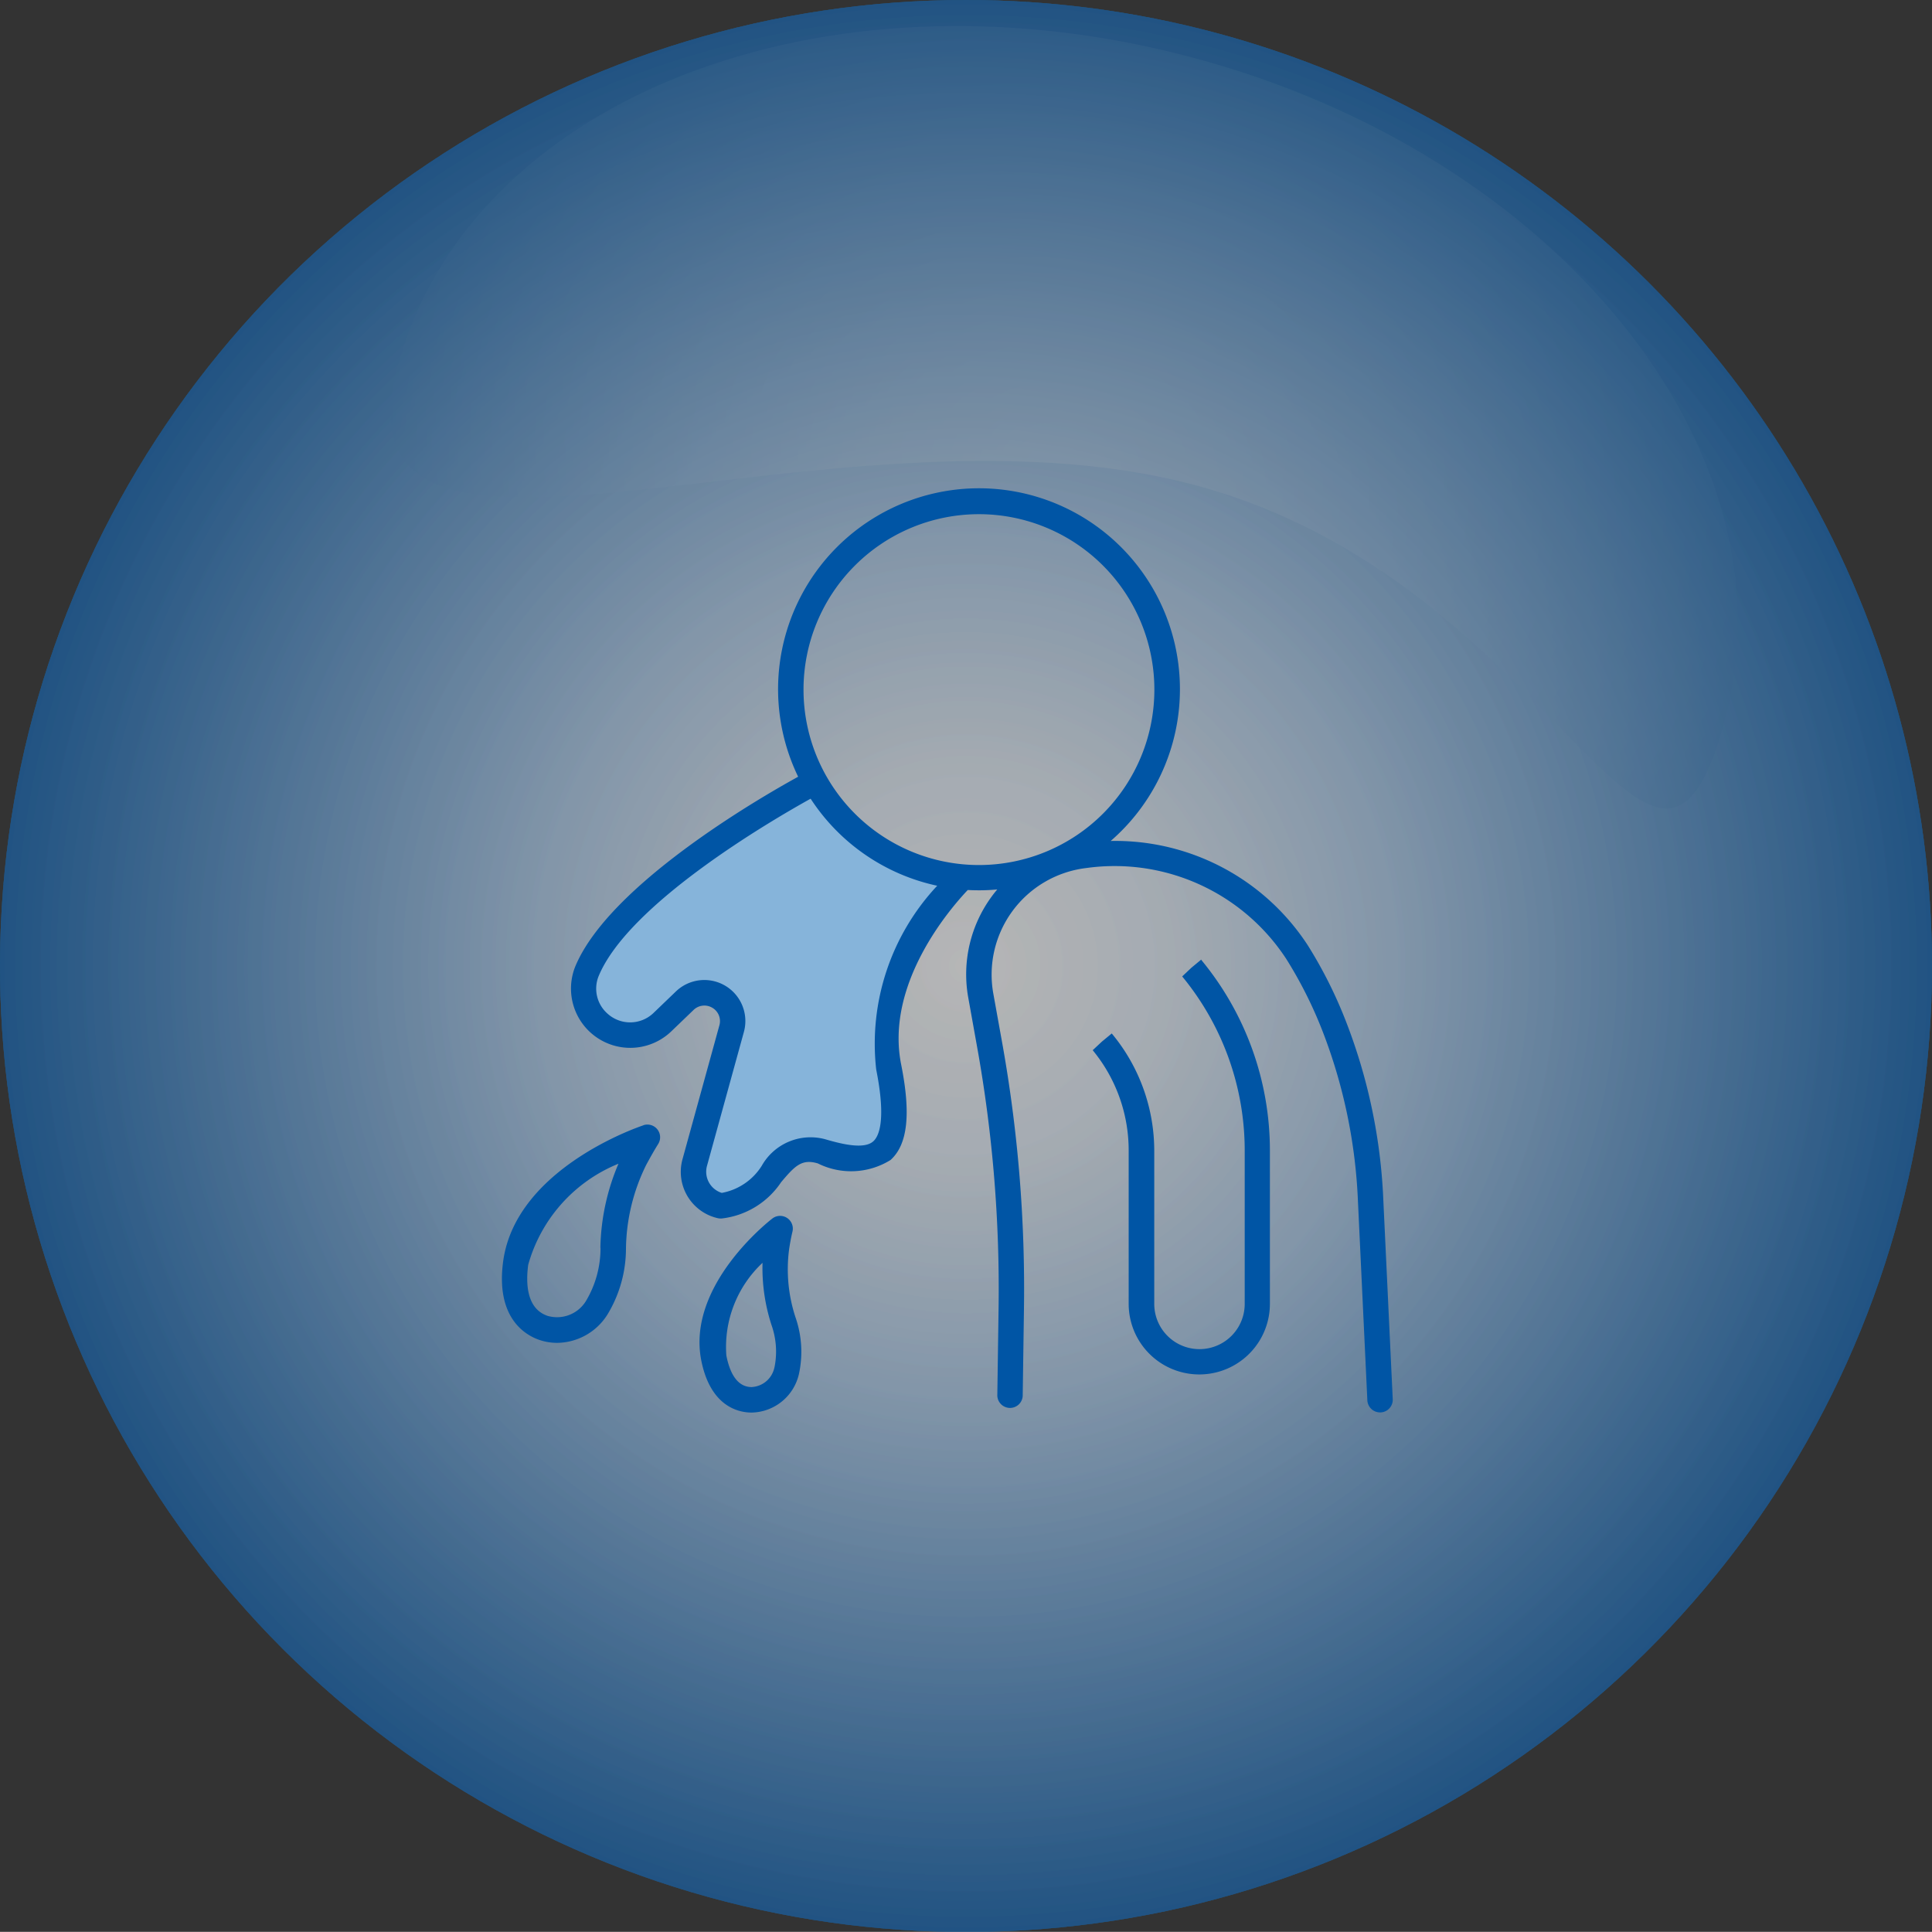 <?xml version="1.0" encoding="UTF-8"?>
<svg xmlns="http://www.w3.org/2000/svg" xmlns:xlink="http://www.w3.org/1999/xlink" width="50" height="49.996" viewBox="0 0 50 49.996">
  <rect x="0" y="0" width="50" height="49.996" fill="#333333" stroke="none"/>
  <defs>
    <radialGradient id="radial-gradient" cx="0.5" cy="0.5" r="0.5" gradientUnits="objectBoundingBox">
      <stop offset="0" stop-color="#fff"></stop>
      <stop offset="0.212" stop-color="#e2edf8"></stop>
      <stop offset="0.438" stop-color="#afcdeb"></stop>
      <stop offset="1" stop-color="#1463ad"></stop>
    </radialGradient>
    <clipPath id="clip-path">
      <rect id="Rectangle_150205" data-name="Rectangle 150205" width="50" height="49.996" stroke="rgba(0,0,0,0)" stroke-width="1" fill="url(#radial-gradient)"></rect>
    </clipPath>
    <clipPath id="clip-path-5">
      <path id="Path_142339" data-name="Path 142339" d="M50,25A25,25,0,1,1,25,0,25,25,0,0,1,50,25" stroke="rgba(0,0,0,0)" stroke-width="1" fill="url(#radial-gradient)"></path>
    </clipPath>
    <clipPath id="clip-path-8">
      <rect id="Rectangle_150202" data-name="Rectangle 150202" width="34.865" height="20.247" stroke="rgba(0,0,0,0)" stroke-width="1" fill="url(#radial-gradient)"></rect>
    </clipPath>
    <clipPath id="clip-path-9">
      <path id="Path_142342" data-name="Path 142342" d="M56.005,14.216c-9.491-2.5-22.425,3.928-20.594-3.021S46.421.641,55.912,3.143s15.7,10.163,13.869,17.112S65.5,16.717,56.005,14.216" transform="translate(-35.236 -2.349)" stroke="rgba(0,0,0,0)" stroke-width="1" fill="url(#radial-gradient)"></path>
    </clipPath>
  </defs>
  <g id="Group_220627" data-name="Group 220627" transform="translate(-2416.959 -12254.13)">
    <g id="Group_198295" data-name="Group 198295" transform="translate(2416.959 12254.13)">
      <g id="Group_123874" data-name="Group 123874" transform="translate(0)">
        <g id="Group_123676" data-name="Group 123676" transform="translate(0 0)" style="mix-blend-mode: multiply;isolation: isolate">
          <g id="Group_123606" data-name="Group 123606" transform="translate(0 0)" clip-path="url(#clip-path)">
            <g id="Group_123605" data-name="Group 123605">
              <g id="Group_123604" data-name="Group 123604" clip-path="url(#clip-path)">
                <g id="Group_123603" data-name="Group 123603" opacity="0.4">
                  <g id="Group_123602" data-name="Group 123602">
                    <g id="Group_123601" data-name="Group 123601" clip-path="url(#clip-path)">
                      <g id="Group_123585" data-name="Group 123585" style="mix-blend-mode: multiply;isolation: isolate">
                        <g id="Group_123584" data-name="Group 123584">
                          <g id="Group_123583" data-name="Group 123583" clip-path="url(#clip-path)">
                            <g id="Group_123582" data-name="Group 123582">
                              <g id="Group_123581" data-name="Group 123581" clip-path="url(#clip-path-5)">
                                <rect id="Rectangle_150195" data-name="Rectangle 150195" width="50" height="49.996" transform="translate(0 0)" stroke="rgba(0,0,0,0)" stroke-width="1" fill="url(#radial-gradient)"></rect>
                              </g>
                            </g>
                          </g>
                        </g>
                      </g>
                      <g id="Group_123590" data-name="Group 123590" style="mix-blend-mode: screen;isolation: isolate">
                        <g id="Group_123589" data-name="Group 123589">
                          <g id="Group_123588" data-name="Group 123588" clip-path="url(#clip-path)">
                            <g id="Group_123587" data-name="Group 123587">
                              <g id="Group_123586" data-name="Group 123586" clip-path="url(#clip-path-5)">
                                <rect id="Rectangle_150197" data-name="Rectangle 150197" width="50" height="49.996" stroke="rgba(0,0,0,0)" stroke-width="1" fill="url(#radial-gradient)"></rect>
                              </g>
                            </g>
                          </g>
                        </g>
                      </g>
                      <g id="Group_123600" data-name="Group 123600" transform="translate(10.108 0.674)" opacity="0.4" style="mix-blend-mode: screen;isolation: isolate">
                        <g id="Group_123599" data-name="Group 123599">
                          <g id="Group_123598" data-name="Group 123598" clip-path="url(#clip-path-8)">
                            <g id="Group_123597" data-name="Group 123597" transform="translate(0 0)">
                              <g id="Group_123596" data-name="Group 123596" clip-path="url(#clip-path-9)">
                                <rect id="Rectangle_150201" data-name="Rectangle 150201" width="34.164" height="42.879" transform="translate(-7.269 23.61) rotate(-77.5)" stroke="rgba(0,0,0,0)" stroke-width="1" fill="url(#radial-gradient)"></rect>
                              </g>
                            </g>
                          </g>
                        </g>
                      </g>
                    </g>
                  </g>
                </g>
              </g>
            </g>
          </g>
        </g>
        <g id="Group_123846" data-name="Group 123846" transform="translate(0 0)" style="mix-blend-mode: multiply;isolation: isolate">
          <g id="Group_123606-2" data-name="Group 123606" transform="translate(0 0)" clip-path="url(#clip-path)">
            <g id="Group_123605-2" data-name="Group 123605">
              <g id="Group_123604-2" data-name="Group 123604" clip-path="url(#clip-path)">
                <g id="Group_123603-2" data-name="Group 123603" opacity="0.4">
                  <g id="Group_123602-2" data-name="Group 123602">
                    <g id="Group_123601-2" data-name="Group 123601" clip-path="url(#clip-path)">
                      <g id="Group_123585-2" data-name="Group 123585" style="mix-blend-mode: multiply;isolation: isolate">
                        <g id="Group_123584-2" data-name="Group 123584">
                          <g id="Group_123583-2" data-name="Group 123583" clip-path="url(#clip-path)">
                            <g id="Group_123582-2" data-name="Group 123582">
                              <g id="Group_123581-2" data-name="Group 123581" clip-path="url(#clip-path-5)">
                                <rect id="Rectangle_150195-2" data-name="Rectangle 150195" width="50" height="49.996" transform="translate(0 0)" stroke="rgba(0,0,0,0)" stroke-width="1" fill="url(#radial-gradient)"></rect>
                              </g>
                            </g>
                          </g>
                        </g>
                      </g>
                      <g id="Group_123590-2" data-name="Group 123590" style="mix-blend-mode: screen;isolation: isolate">
                        <g id="Group_123589-2" data-name="Group 123589">
                          <g id="Group_123588-2" data-name="Group 123588" clip-path="url(#clip-path)">
                            <g id="Group_123587-2" data-name="Group 123587">
                              <g id="Group_123586-2" data-name="Group 123586" clip-path="url(#clip-path-5)">
                                <rect id="Rectangle_150197-2" data-name="Rectangle 150197" width="50" height="49.996" stroke="rgba(0,0,0,0)" stroke-width="1" fill="url(#radial-gradient)"></rect>
                              </g>
                            </g>
                          </g>
                        </g>
                      </g>
                    </g>
                  </g>
                </g>
              </g>
            </g>
          </g>
        </g>
      </g>
    </g>
    <g id="vomit" transform="translate(2429.948 12266.777)">
      <path id="Path_229238" data-name="Path 229238" d="M8712.8-4570.975s-.358.246-1.43-.606a18.525,18.525,0,0,0-1.85-1.476c-.586-.547-2.729,1.031-3.051,1.837a.422.422,0,0,1-.528.245l-.521.4-1.5,1.637-.271,1.187.588.547.687.224,1.848-.9.486.442-.784,3.933.541.79.827-.077,1.408-1.132,2.124-.111v-3.845Z" transform="translate(-8701.441 4581.037)" fill="#86b4da"></path>
      <path id="Path_229223" data-name="Path 229223" d="M330.436,260.41l-.254.21-.239.226a7.078,7.078,0,0,1,1.618,4.5v3.975a1.17,1.17,0,0,1-2.341,0v-3.977a4.746,4.746,0,0,0-1.1-3.022l-.254.21-.239.223a4.074,4.074,0,0,1,.931,2.589v3.975a1.827,1.827,0,1,0,3.655,0v-3.975a7.736,7.736,0,0,0-1.769-4.917Z" transform="translate(-312.337 -248.223)" fill="#0055a5"></path>
      <path id="Path_229224" data-name="Path 229224" d="M91.776,47.015a14.381,14.381,0,0,0-.955-4.584,11.6,11.6,0,0,0-1-2,5.947,5.947,0,0,0-5.1-2.7,5.2,5.2,0,1,0-8.089-1.662c-1.093.6-4.894,2.821-5.766,4.905a1.534,1.534,0,0,0,2.475,1.692l.588-.565a.4.4,0,0,1,.456-.067.4.4,0,0,1,.21.464l-.956,3.47a1.229,1.229,0,0,0,.91,1.525.325.325,0,0,0,.078.009h.021a2.14,2.14,0,0,0,1.544-.941c.359-.425.536-.608.949-.485a1.932,1.932,0,0,0,1.883-.089c.443-.4.53-1.19.274-2.471-.421-2.1,1.288-4.057,1.724-4.516q.145.008.29.008.241,0,.473-.022c-.047.056-.093.113-.136.172a3.4,3.4,0,0,0-.612,2.642l.228,1.27a35.319,35.319,0,0,1,.554,6.76l-.032,2.223a.329.329,0,1,0,.657.009l.032-2.223a36.044,36.044,0,0,0-.564-6.887l-.229-1.27a2.778,2.778,0,0,1,2.386-3.248l.053-.007a5.307,5.307,0,0,1,5.141,2.355,10.988,10.988,0,0,1,.946,1.886,13.727,13.727,0,0,1,.91,4.375l.244,5.164a.329.329,0,0,0,.328.313h.016a.328.328,0,0,0,.313-.343ZM78.652,43.645c.263,1.318.068,1.729-.073,1.857-.233.213-.789.083-1.252-.053a1.451,1.451,0,0,0-1.638.69,1.549,1.549,0,0,1-1.033.7.573.573,0,0,1-.383-.7l.956-3.47a1.062,1.062,0,0,0-1.758-1.046l-.588.565a.872.872,0,0,1-1.189.008.861.861,0,0,1-.223-.973c.783-1.872,4.453-4.014,5.484-4.586a5.213,5.213,0,0,0,3.276,2.253A5.978,5.978,0,0,0,78.652,43.645Zm-1.881-9.831a4.54,4.54,0,1,1,4.54,4.54,4.54,4.54,0,0,1-4.54-4.54Z" transform="translate(-68.965 -28.614)" fill="#0055a5"></path>
      <path id="Path_229225" data-name="Path 229225" d="M40.4,341.659c-.134.045-3.3,1.12-3.628,3.519-.2,1.477.586,1.915.934,2.034a1.423,1.423,0,0,0,.463.077,1.556,1.556,0,0,0,1.3-.73,3.3,3.3,0,0,0,.481-1.712,5.027,5.027,0,0,1,.526-2.168c.1-.184.2-.364.307-.535a.329.329,0,0,0-.381-.488Zm-1.109,3.17a2.66,2.66,0,0,1-.376,1.376.877.877,0,0,1-.995.385c-.536-.183-.566-.82-.5-1.322a3.977,3.977,0,0,1,2.336-2.615,5.793,5.793,0,0,0-.468,2.173Z" transform="translate(-36.739 -325.183)" fill="#0055a5"></path>
      <path id="Path_229226" data-name="Path 229226" d="M136.313,387.454c.023-.162.053-.323.09-.479a.329.329,0,0,0-.52-.335c-.091.07-2.228,1.739-1.84,3.68.243,1.209.986,1.343,1.3,1.343h.006a1.281,1.281,0,0,0,1.222-1.005,2.714,2.714,0,0,0-.089-1.455A3.974,3.974,0,0,1,136.313,387.454Zm-.38,3.049a.634.634,0,0,1-.587.5h0c-.326,0-.547-.274-.655-.815a2.982,2.982,0,0,1,.936-2.4,4.776,4.776,0,0,0,.232,1.608,2.059,2.059,0,0,1,.077,1.1Z" transform="translate(-128.882 -367.753)" fill="#0055a5"></path>
    </g>
  </g>
</svg>
